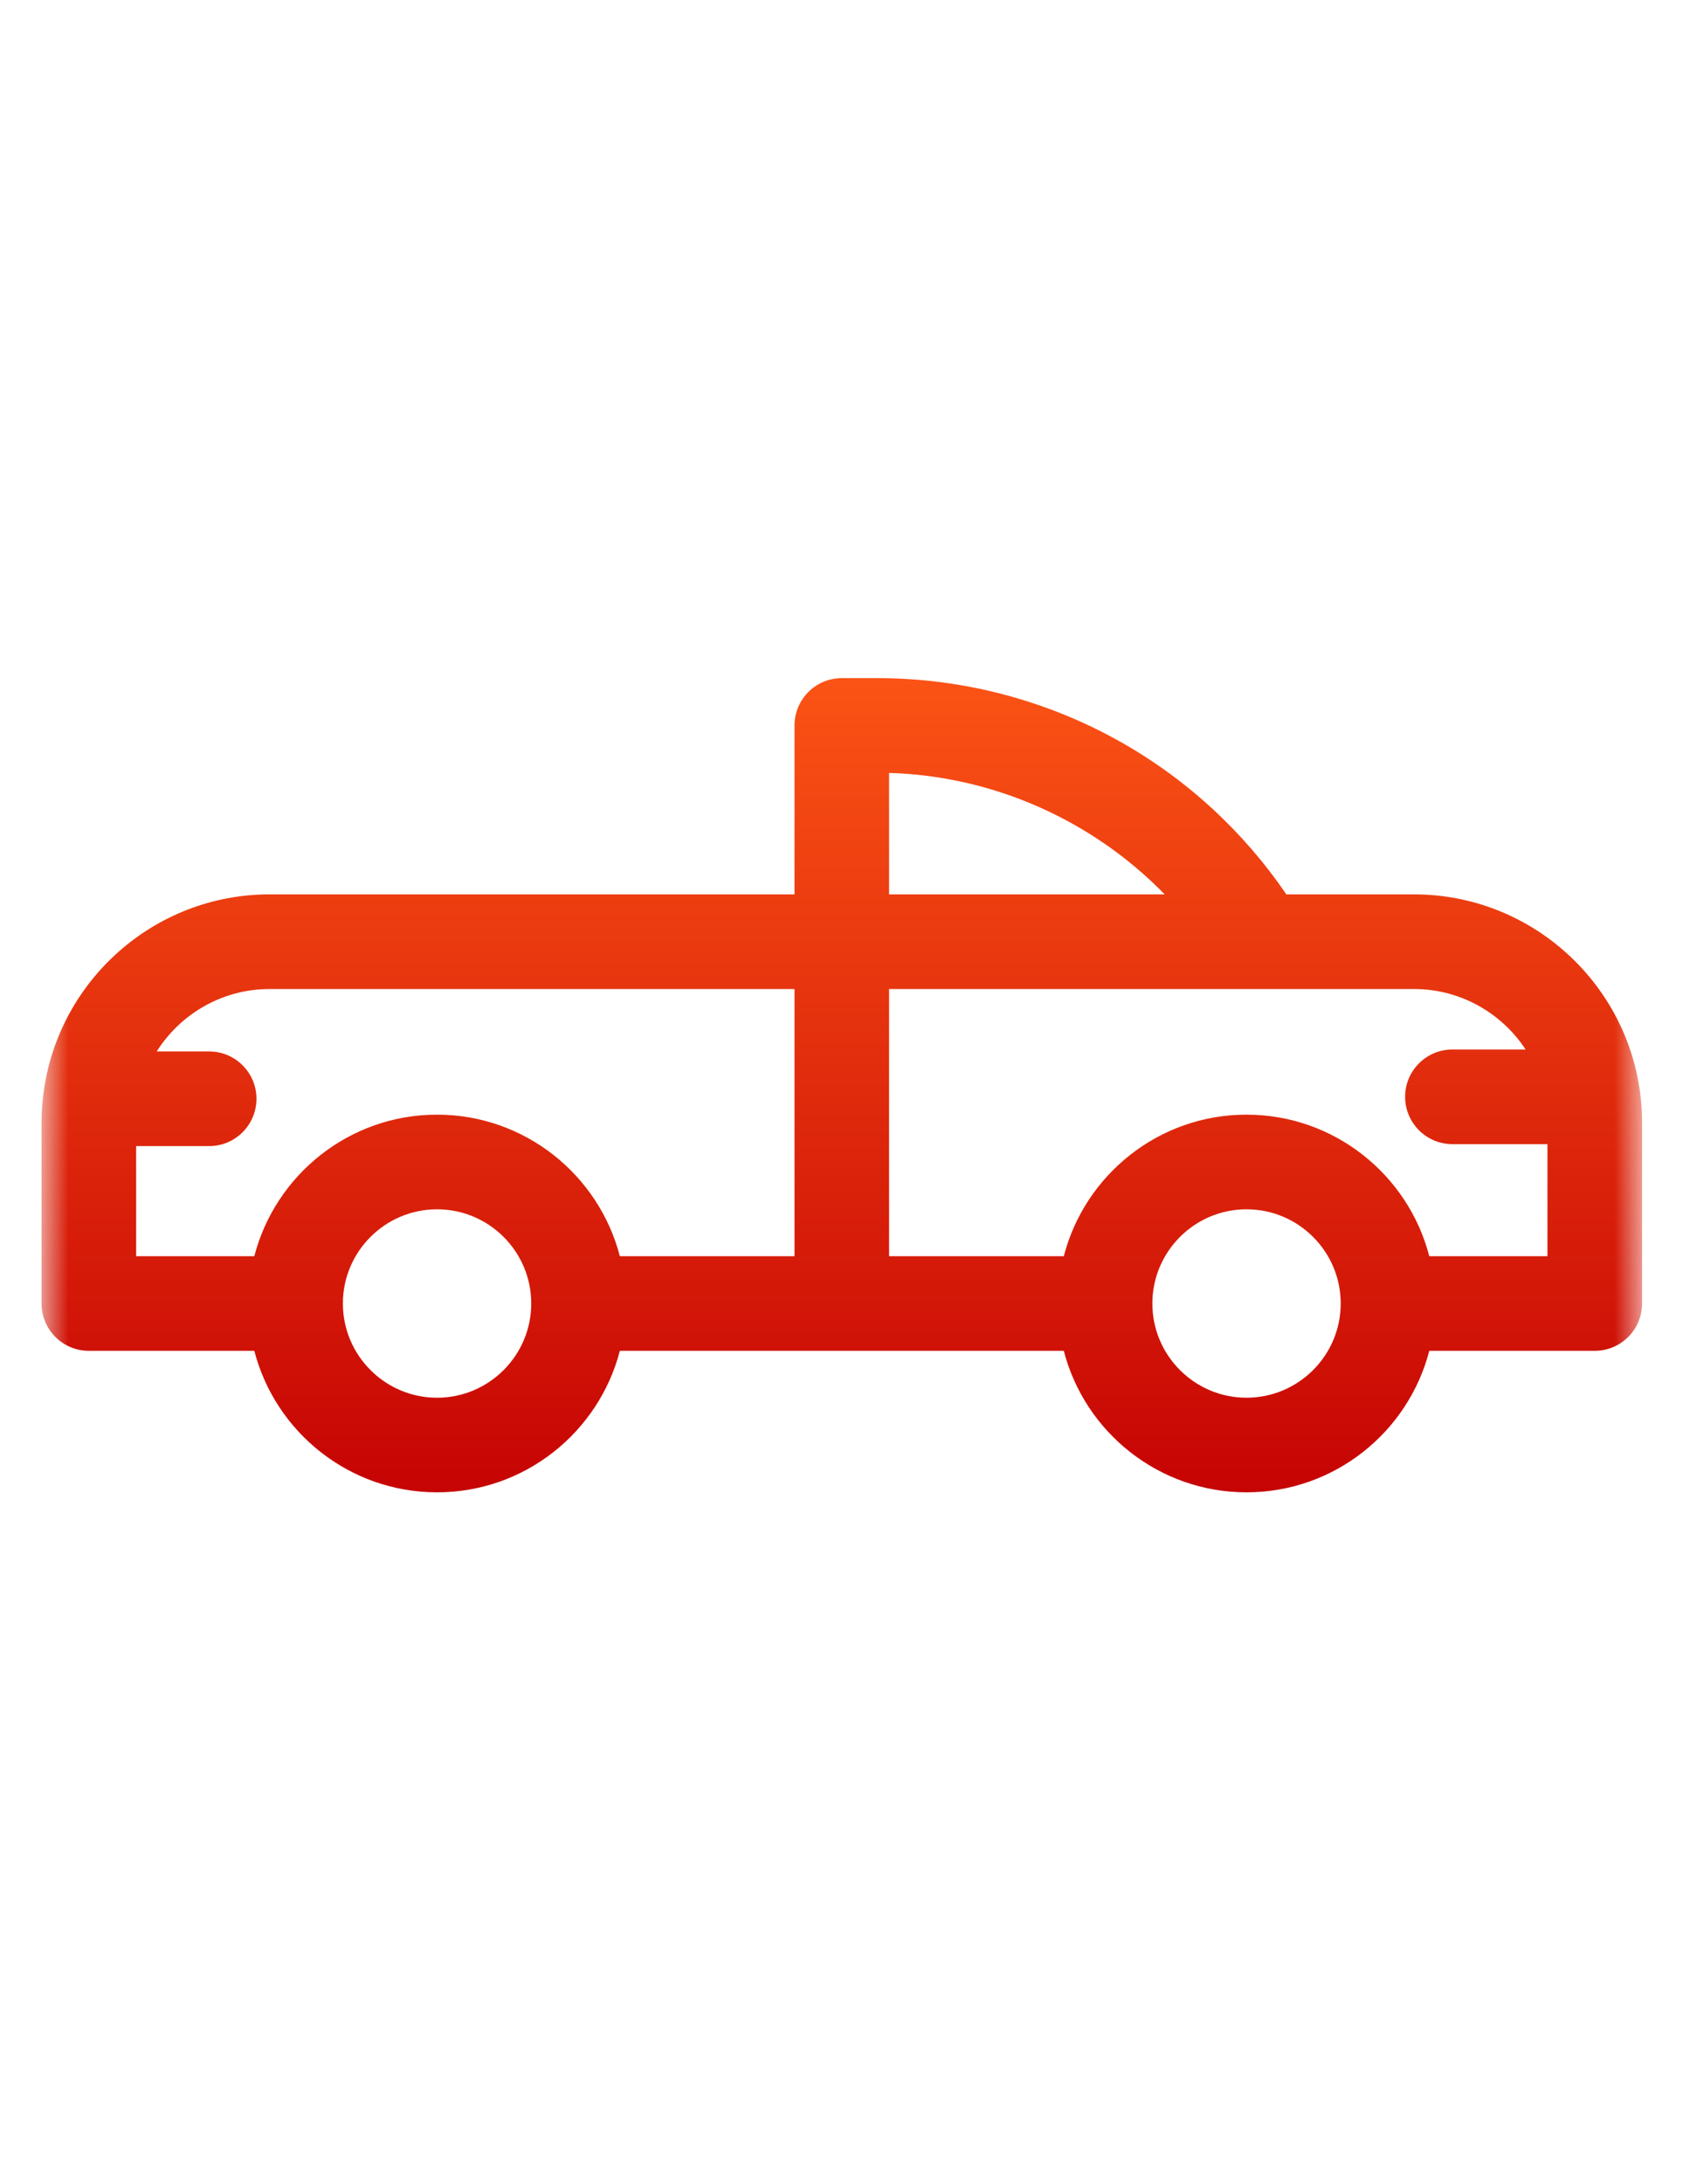<svg width="37" height="48" viewBox="0 0 37 48" fill="none" xmlns="http://www.w3.org/2000/svg">
<mask id="mask0_2330_1936" style="mask-type:luminance" maskUnits="userSpaceOnUse" x="0" y="6" width="37" height="36">
<path d="M36.1 6.244H0.913V41.431H36.1V6.244Z" fill="white"/>
</mask>
<g mask="url(#mask0_2330_1936)">
<path d="M31.085 19.655H28.279C27.342 18.279 26.095 17.128 24.642 16.308C23.014 15.389 21.167 14.903 19.298 14.903H18.506C17.932 14.903 17.467 15.369 17.467 15.943V19.655H5.928C3.395 19.655 1.296 21.544 0.961 23.987C0.957 24.011 0.954 24.034 0.952 24.058C0.927 24.259 0.913 24.463 0.913 24.671V28.646C0.913 29.221 1.379 29.686 1.953 29.686H5.591C6.053 31.473 7.679 32.796 9.609 32.796C11.538 32.796 13.164 31.473 13.627 29.686H23.387C23.849 31.473 25.475 32.796 27.404 32.796C29.334 32.796 30.96 31.473 31.422 29.686H35.06C35.635 29.686 36.1 29.221 36.1 28.646V24.671C36.1 21.905 33.85 19.655 31.085 19.655ZM19.546 16.986C21.844 17.052 24.024 18.032 25.605 19.655H19.546V16.986ZM2.993 25.187H4.598C5.173 25.187 5.638 24.721 5.638 24.147C5.638 23.573 5.173 23.107 4.598 23.107H3.445C3.966 22.284 4.884 21.735 5.928 21.735H17.467V27.607H13.627C13.164 25.82 11.538 24.496 9.609 24.496C7.679 24.496 6.053 25.82 5.591 27.607H2.993V25.187ZM11.679 28.646C11.679 29.788 10.75 30.717 9.609 30.717C8.467 30.717 7.538 29.788 7.538 28.646C7.538 27.505 8.467 26.576 9.609 26.576C10.75 26.576 11.679 27.505 11.679 28.646ZM29.475 28.646C29.475 29.788 28.546 30.717 27.404 30.717C26.263 30.717 25.334 29.788 25.334 28.646C25.334 27.505 26.263 26.576 27.404 26.576C28.546 26.576 29.475 27.505 29.475 28.646ZM31.422 27.607C30.96 25.82 29.334 24.496 27.404 24.496C25.475 24.496 23.849 25.82 23.387 27.607H19.546V21.735H31.085C32.111 21.735 33.015 22.265 33.54 23.064H31.931C31.357 23.064 30.891 23.529 30.891 24.104C30.891 24.678 31.357 25.144 31.931 25.144H34.02V27.607H31.422Z" fill="url(#paint0_linear_2330_1936)"/>
</g>
<defs>
<linearGradient id="paint0_linear_2330_1936" x1="18.506" y1="14.903" x2="18.506" y2="32.796" gradientUnits="userSpaceOnUse">
<stop stop-color="#FB5315"/>
<stop offset="1" stop-color="#C60404"/>
</linearGradient>
</defs>
</svg>
